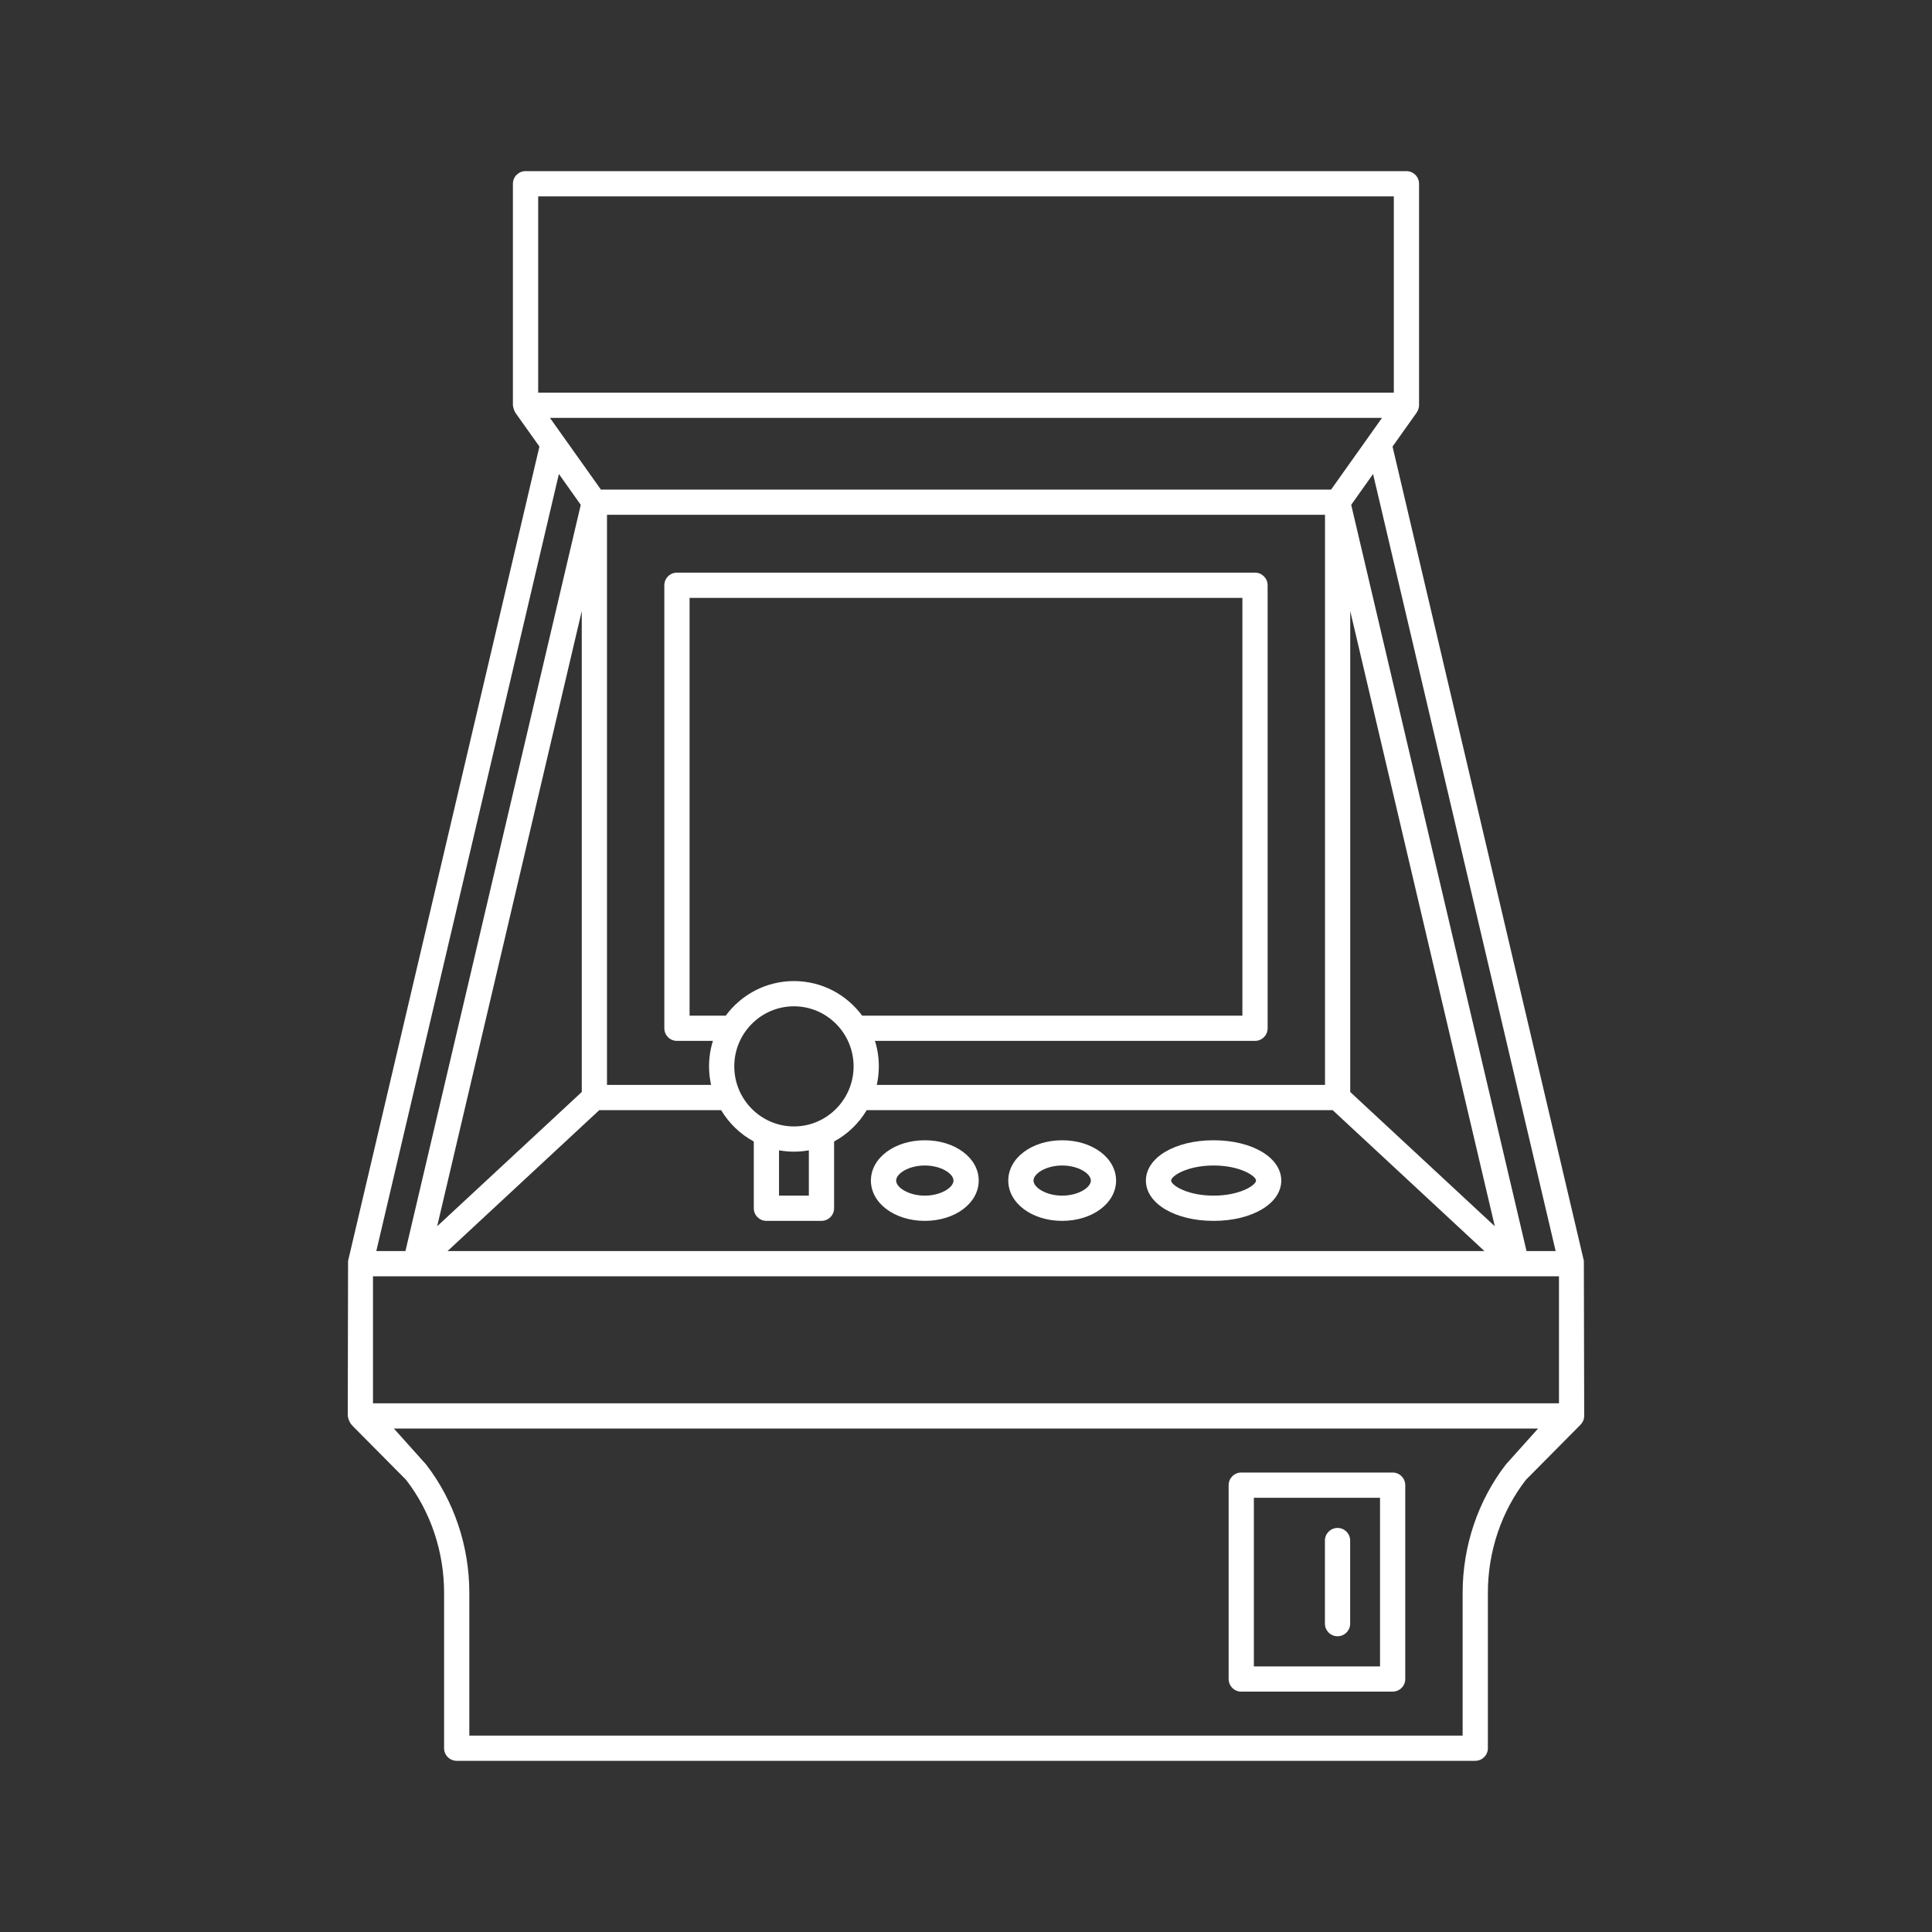 <svg width="50" height="50" viewBox="0 0 50 50" fill="none" xmlns="http://www.w3.org/2000/svg">
<rect x="0" y="0" width="50" height="50" fill="#333333" stroke="none"/>
<path d="M40.99 32.629L36.039 11.557L36.664 10.677C36.701 10.618 36.724 10.556 36.725 10.488V4.755C36.725 4.575 36.578 4.429 36.398 4.429H13.601C13.421 4.429 13.274 4.575 13.274 4.755V10.488C13.281 10.553 13.303 10.616 13.335 10.677L13.96 11.557L9.009 32.629C9.008 32.63 9.008 32.631 9.008 32.633L9 36.645C9.016 36.753 9.06 36.836 9.124 36.901L10.508 38.297C11.144 39.117 11.493 40.156 11.493 41.221V45.244C11.493 45.424 11.64 45.57 11.82 45.57H38.179C38.359 45.57 38.506 45.424 38.506 45.244V41.221C38.506 40.156 38.855 39.117 39.491 38.297L40.875 36.901C40.943 36.836 40.997 36.76 40.999 36.644L40.99 32.629ZM40.26 32.377H39.506L34.969 13.065L35.535 12.267L40.26 32.377ZM22.644 26.938H32.48C32.66 26.938 32.806 26.792 32.806 26.612V15.146C32.806 14.966 32.66 14.82 32.48 14.82H17.519C17.339 14.82 17.193 14.966 17.193 15.146V26.612C17.193 26.792 17.339 26.938 17.519 26.938H18.45C18.385 27.147 18.35 27.368 18.35 27.597C18.35 27.762 18.369 27.922 18.403 28.077H15.709V13.323H34.291V28.077H22.691C22.725 27.922 22.744 27.762 22.744 27.597C22.744 27.368 22.709 27.147 22.644 26.938ZM20.547 29.152C19.696 29.152 19.003 28.454 19.003 27.597C19.003 26.74 19.696 26.043 20.547 26.043C21.398 26.043 22.091 26.74 22.091 27.597C22.091 28.454 21.398 29.152 20.547 29.152ZM20.933 29.77V30.943H20.161V29.77C20.287 29.793 20.415 29.805 20.547 29.805C20.679 29.805 20.808 29.793 20.933 29.77ZM20.547 25.39C19.824 25.39 19.182 25.742 18.782 26.285H17.846V15.473H32.153V26.285H22.312C21.912 25.742 21.27 25.39 20.547 25.39ZM15.551 12.67L14.233 10.815H35.766L34.449 12.67H15.551ZM15.51 28.73H18.662C18.866 29.071 19.159 29.353 19.508 29.542V31.27C19.508 31.45 19.654 31.596 19.834 31.596H21.259C21.44 31.596 21.586 31.45 21.586 31.27V29.542C21.935 29.353 22.228 29.071 22.431 28.73H34.489L38.416 32.377H11.583L15.51 28.73ZM11.314 31.735L15.056 15.813V28.261L11.314 31.735ZM34.944 28.261V15.813L38.685 31.735L34.944 28.261ZM13.928 10.162V5.082H36.072V10.162H13.928ZM14.464 12.267L15.03 13.065L10.493 32.377H9.739L14.464 12.267ZM38.974 37.898C38.251 38.832 37.853 40.012 37.853 41.221V44.917H12.146V41.221C12.146 40.012 11.748 38.832 11.025 37.898L10.194 36.971H39.805L38.974 37.898ZM40.346 36.318H9.653V33.03H39.247C39.247 33.03 39.247 33.03 39.248 33.03C39.248 33.03 39.248 33.03 39.248 33.03H40.346V36.318Z" fill="white"/>
<path d="M36.042 38.109H32.123C31.943 38.109 31.797 38.256 31.797 38.436V43.452C31.797 43.633 31.943 43.779 32.123 43.779H36.042C36.222 43.779 36.368 43.633 36.368 43.452V38.436C36.368 38.256 36.222 38.109 36.042 38.109ZM35.715 43.126H32.45V38.762H35.715V43.126Z" fill="white"/>
<path d="M34.616 42.346C34.796 42.346 34.942 42.2 34.942 42.019V39.87C34.942 39.689 34.796 39.543 34.616 39.543C34.435 39.543 34.289 39.689 34.289 39.87V42.019C34.289 42.2 34.435 42.346 34.616 42.346Z" fill="white"/>
<path d="M23.934 31.596C24.716 31.596 25.329 31.138 25.329 30.553C25.329 29.968 24.717 29.51 23.934 29.51C23.152 29.51 22.539 29.968 22.539 30.553C22.539 31.138 23.152 31.596 23.934 31.596ZM23.934 30.163C24.352 30.163 24.676 30.372 24.676 30.553C24.676 30.733 24.352 30.943 23.934 30.943C23.516 30.943 23.192 30.733 23.192 30.553C23.192 30.372 23.516 30.163 23.934 30.163Z" fill="white"/>
<path d="M27.489 31.596C28.271 31.596 28.884 31.138 28.884 30.553C28.884 29.968 28.271 29.51 27.489 29.51C26.706 29.51 26.094 29.968 26.094 30.553C26.094 31.138 26.707 31.596 27.489 31.596ZM27.489 30.163C27.907 30.163 28.231 30.372 28.231 30.553C28.231 30.733 27.907 30.943 27.489 30.943C27.071 30.943 26.747 30.733 26.747 30.553C26.747 30.372 27.071 30.163 27.489 30.163Z" fill="white"/>
<path d="M31.408 31.596C32.406 31.596 33.159 31.148 33.159 30.553C33.159 29.958 32.406 29.51 31.408 29.51C30.409 29.51 29.656 29.958 29.656 30.553C29.656 31.148 30.409 31.596 31.408 31.596ZM31.408 30.163C32.091 30.163 32.506 30.434 32.506 30.553C32.506 30.672 32.091 30.943 31.408 30.943C30.724 30.943 30.309 30.672 30.309 30.553C30.309 30.434 30.724 30.163 31.408 30.163Z" fill="white"/>
</svg>
